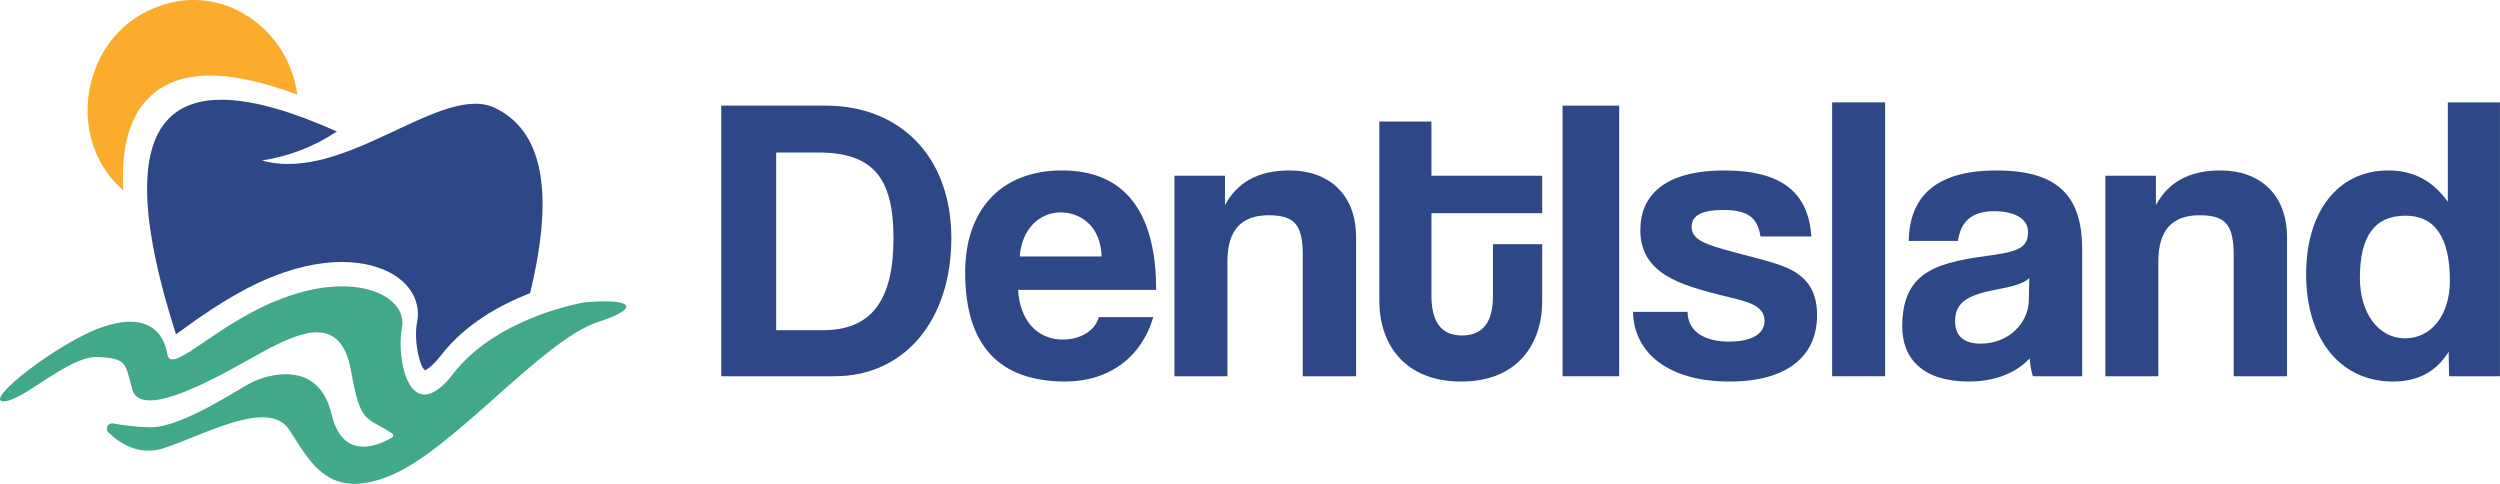 <svg width="1240" height="240" viewBox="0 0 1240 240" fill="none" xmlns="http://www.w3.org/2000/svg">
<g clip-path="url(#clip0_156_5020)">
<path d="M75.042 47.334C89.453 34.347 113.235 34.199 147.408 46.92C143.329 13.904 109.185 -9.955 76.254 4.112C41.002 18.312 32.074 67.525 59.773 93.189C60.202 93.603 60.645 93.959 61.089 94.358C59.995 72.318 64.606 56.712 75.027 47.334H75.042Z" fill="#FBAC2C"/>
<path fill-rule="evenodd" clip-rule="evenodd" d="M96.976 158.836C107.929 151.381 122.946 141.16 141.304 134.977C169.668 125.421 189.918 130.939 199.407 139.296C205.644 144.799 208.379 152.239 206.886 159.724C205.068 168.821 208.127 182.03 210.862 183.687C210.832 183.554 213.611 182.858 218.843 176.113C230.875 160.596 248.42 151.056 262.905 145.405C278.513 81.666 261.648 61.549 245.803 53.665C219.302 40.486 171.028 91.237 129.893 79.581C143.196 77.599 155.907 72.703 167.096 65.218C79.831 26.182 53.255 59.745 87.28 165.803C89.896 164.073 94.611 160.449 96.991 158.836H96.976Z" fill="#2D4787"/>
<path d="M56.078 210.032C53.536 209.558 51.925 212.679 53.772 214.469C59.315 219.868 68.937 226.229 81.117 222.324C100.76 216.022 132.997 197.473 143.373 213.049C153.749 228.625 162.647 249.023 194.145 235.666C225.643 222.309 269.246 168.51 296.797 159.635C317.667 152.92 314.578 147.772 289.761 149.991C289.761 149.991 246.779 157.032 224.918 185.225C203.058 213.404 196.391 177.445 199.348 162.608C202.319 147.772 178.965 134.799 143.757 146.663C108.55 158.526 84.841 187.089 82.979 175.596C81.131 164.102 72.233 154.828 50.742 162.239C29.251 169.649 -7.804 198.435 1.463 199.056C10.731 199.677 34.069 176.321 48.525 177.06C62.98 177.8 62.035 180.004 65.567 193.006C70.578 211.407 120.98 179.087 134.401 172.327C149.876 164.546 169.328 156.292 174.146 184.101C178.788 210.875 181.803 206.541 194.485 214.957C195.224 215.445 195.209 216.54 194.455 216.999C188.912 220.327 170.17 229.527 164.509 205.609C157.843 177.43 131.903 186.246 125.134 189.5C119.369 192.266 90.014 212.295 74.45 211.925C66.912 211.747 60.586 210.875 56.078 210.017V210.032Z" fill="#41A88A"/>
<path d="M357.738 186.616V52.393H409.648C446.009 52.393 471.86 77.258 471.86 118.084C471.86 158.91 448.625 186.616 413.89 186.616H357.738ZM408.229 163.777C432.677 163.777 443.171 148.408 443.171 118.099C443.171 87.79 432.662 75.646 405.805 75.646H384.994V163.777H408.229Z" fill="#2D4787"/>
<path d="M504.984 143.763C505.797 158.718 514.281 168.421 527.2 168.421C535.684 168.421 543.163 164.176 544.981 157.298H572.044C565.984 177.711 549.622 189.234 528.412 189.234C495.288 189.234 478.719 171.04 478.719 135.066C478.719 104.343 496.293 84.536 526.786 84.536C557.278 84.536 573.448 104.343 573.448 143.763H504.969H504.984ZM546.385 127.196C545.986 112.434 536.29 105.363 525.988 105.363C515.685 105.363 506.802 113.454 505.782 127.196H546.385Z" fill="#2D4787"/>
<path d="M646.169 186.616V126.383C646.169 111.014 641.72 106.768 629.201 106.768C615.47 106.768 608.803 114.446 608.803 129.607V186.616H582.538V87.169H607.591V101.724C613.652 90.601 623.747 84.536 639.71 84.536C658.703 84.536 672.627 96.059 672.627 117.685V186.616H646.169Z" fill="#2D4787"/>
<path d="M740.486 121.132H764.933V149.429C764.933 170.448 752.813 189.249 724.744 189.249C696.676 189.249 684.142 170.655 684.142 149.222V60.277H709.993V87.169H764.933V105.763H709.993V146.589C709.993 159.117 714.442 166.395 725.143 166.395C735.845 166.395 740.501 159.325 740.501 146.988V121.117L740.486 121.132Z" fill="#2D4787"/>
<path d="M775.028 186.616V52.393H803.112V186.616H775.028Z" fill="#2D4787"/>
<path d="M873.187 117.285C871.768 107.582 866.521 104.15 854.608 104.15C844.704 104.15 839.058 106.576 839.058 112.434C839.058 118.291 844.512 120.717 855.214 123.75C866.521 126.989 877.237 129.208 884.908 132.24C895.417 136.485 901.27 143.364 901.27 156.292C901.27 176.912 886.12 189.248 857.845 189.248C827.337 189.248 810.369 174.9 809.97 154.68H837.033C837.033 163.984 844.911 169.442 857.638 169.442C866.935 169.442 875.212 166.617 875.212 159.132C875.212 152.061 867.733 149.828 859.249 147.816C842.487 143.778 833.19 140.938 826.125 136.5C816.828 130.643 813.606 122.951 813.606 114.061C813.606 97.287 825.12 84.551 855.42 84.551C884.11 84.551 897.028 95.867 898.447 117.3H873.202L873.187 117.285Z" fill="#2D4787"/>
<path d="M908.734 186.616V50.781H935V186.616H908.734Z" fill="#2D4787"/>
<path d="M1008.33 186.615C1007.51 184.19 1006.91 180.758 1006.72 177.726C1000.45 184.604 989.955 189.248 976.623 189.248C953.993 189.248 943.499 178.125 943.499 161.957C943.499 133.246 962.684 130.021 989.142 126.383C1002.27 124.563 1005.9 121.93 1005.9 115.067C1005.9 108.603 999.444 104.757 989.142 104.757C977.229 104.757 972.381 110.614 971.169 119.519H946.721C947.12 98.899 958.442 84.551 990.354 84.551C1022.27 84.551 1032.77 98.707 1032.77 123.764V186.63H1008.33V186.615ZM1006.51 137.905C1003.88 140.538 999.237 141.944 989.541 143.763C974.598 146.588 969.75 150.834 969.75 159.324C969.75 166.809 974.199 170.448 982.476 170.448C996.015 170.448 1006.11 160.537 1006.32 148.822L1006.52 137.905H1006.51Z" fill="#2D4787"/>
<path d="M1107.9 186.616V126.383C1107.9 111.014 1103.46 106.768 1090.94 106.768C1077.2 106.768 1070.54 114.446 1070.54 129.607V186.616H1044.27V87.169H1069.33V101.724C1075.39 90.601 1085.48 84.536 1101.45 84.536C1120.44 84.536 1134.36 96.059 1134.36 117.685V186.616H1107.9Z" fill="#2D4787"/>
<path d="M1214.74 186.616L1214.53 174.486C1208.27 184.589 1198.98 189.249 1186.86 189.249C1161.81 189.249 1143.84 169.442 1143.84 135.879C1143.84 105.763 1158.99 84.536 1184.63 84.536C1196.96 84.536 1206.66 89.595 1214.12 100.097V50.781H1239.97V186.616H1214.73H1214.74ZM1215.15 139.326C1215.15 117.7 1207.67 106.976 1193.13 106.976C1177.77 106.976 1170.5 117.286 1170.5 137.698C1170.5 155.493 1179.8 167.815 1192.92 167.815C1206.05 167.815 1215.14 156.085 1215.14 139.311L1215.15 139.326Z" fill="#2D4787"/>
</g>
<defs>
<clipPath id="clip0_156_5020">
<rect width="1240" height="240" fill="white"/>
</clipPath>
</defs>
</svg>
